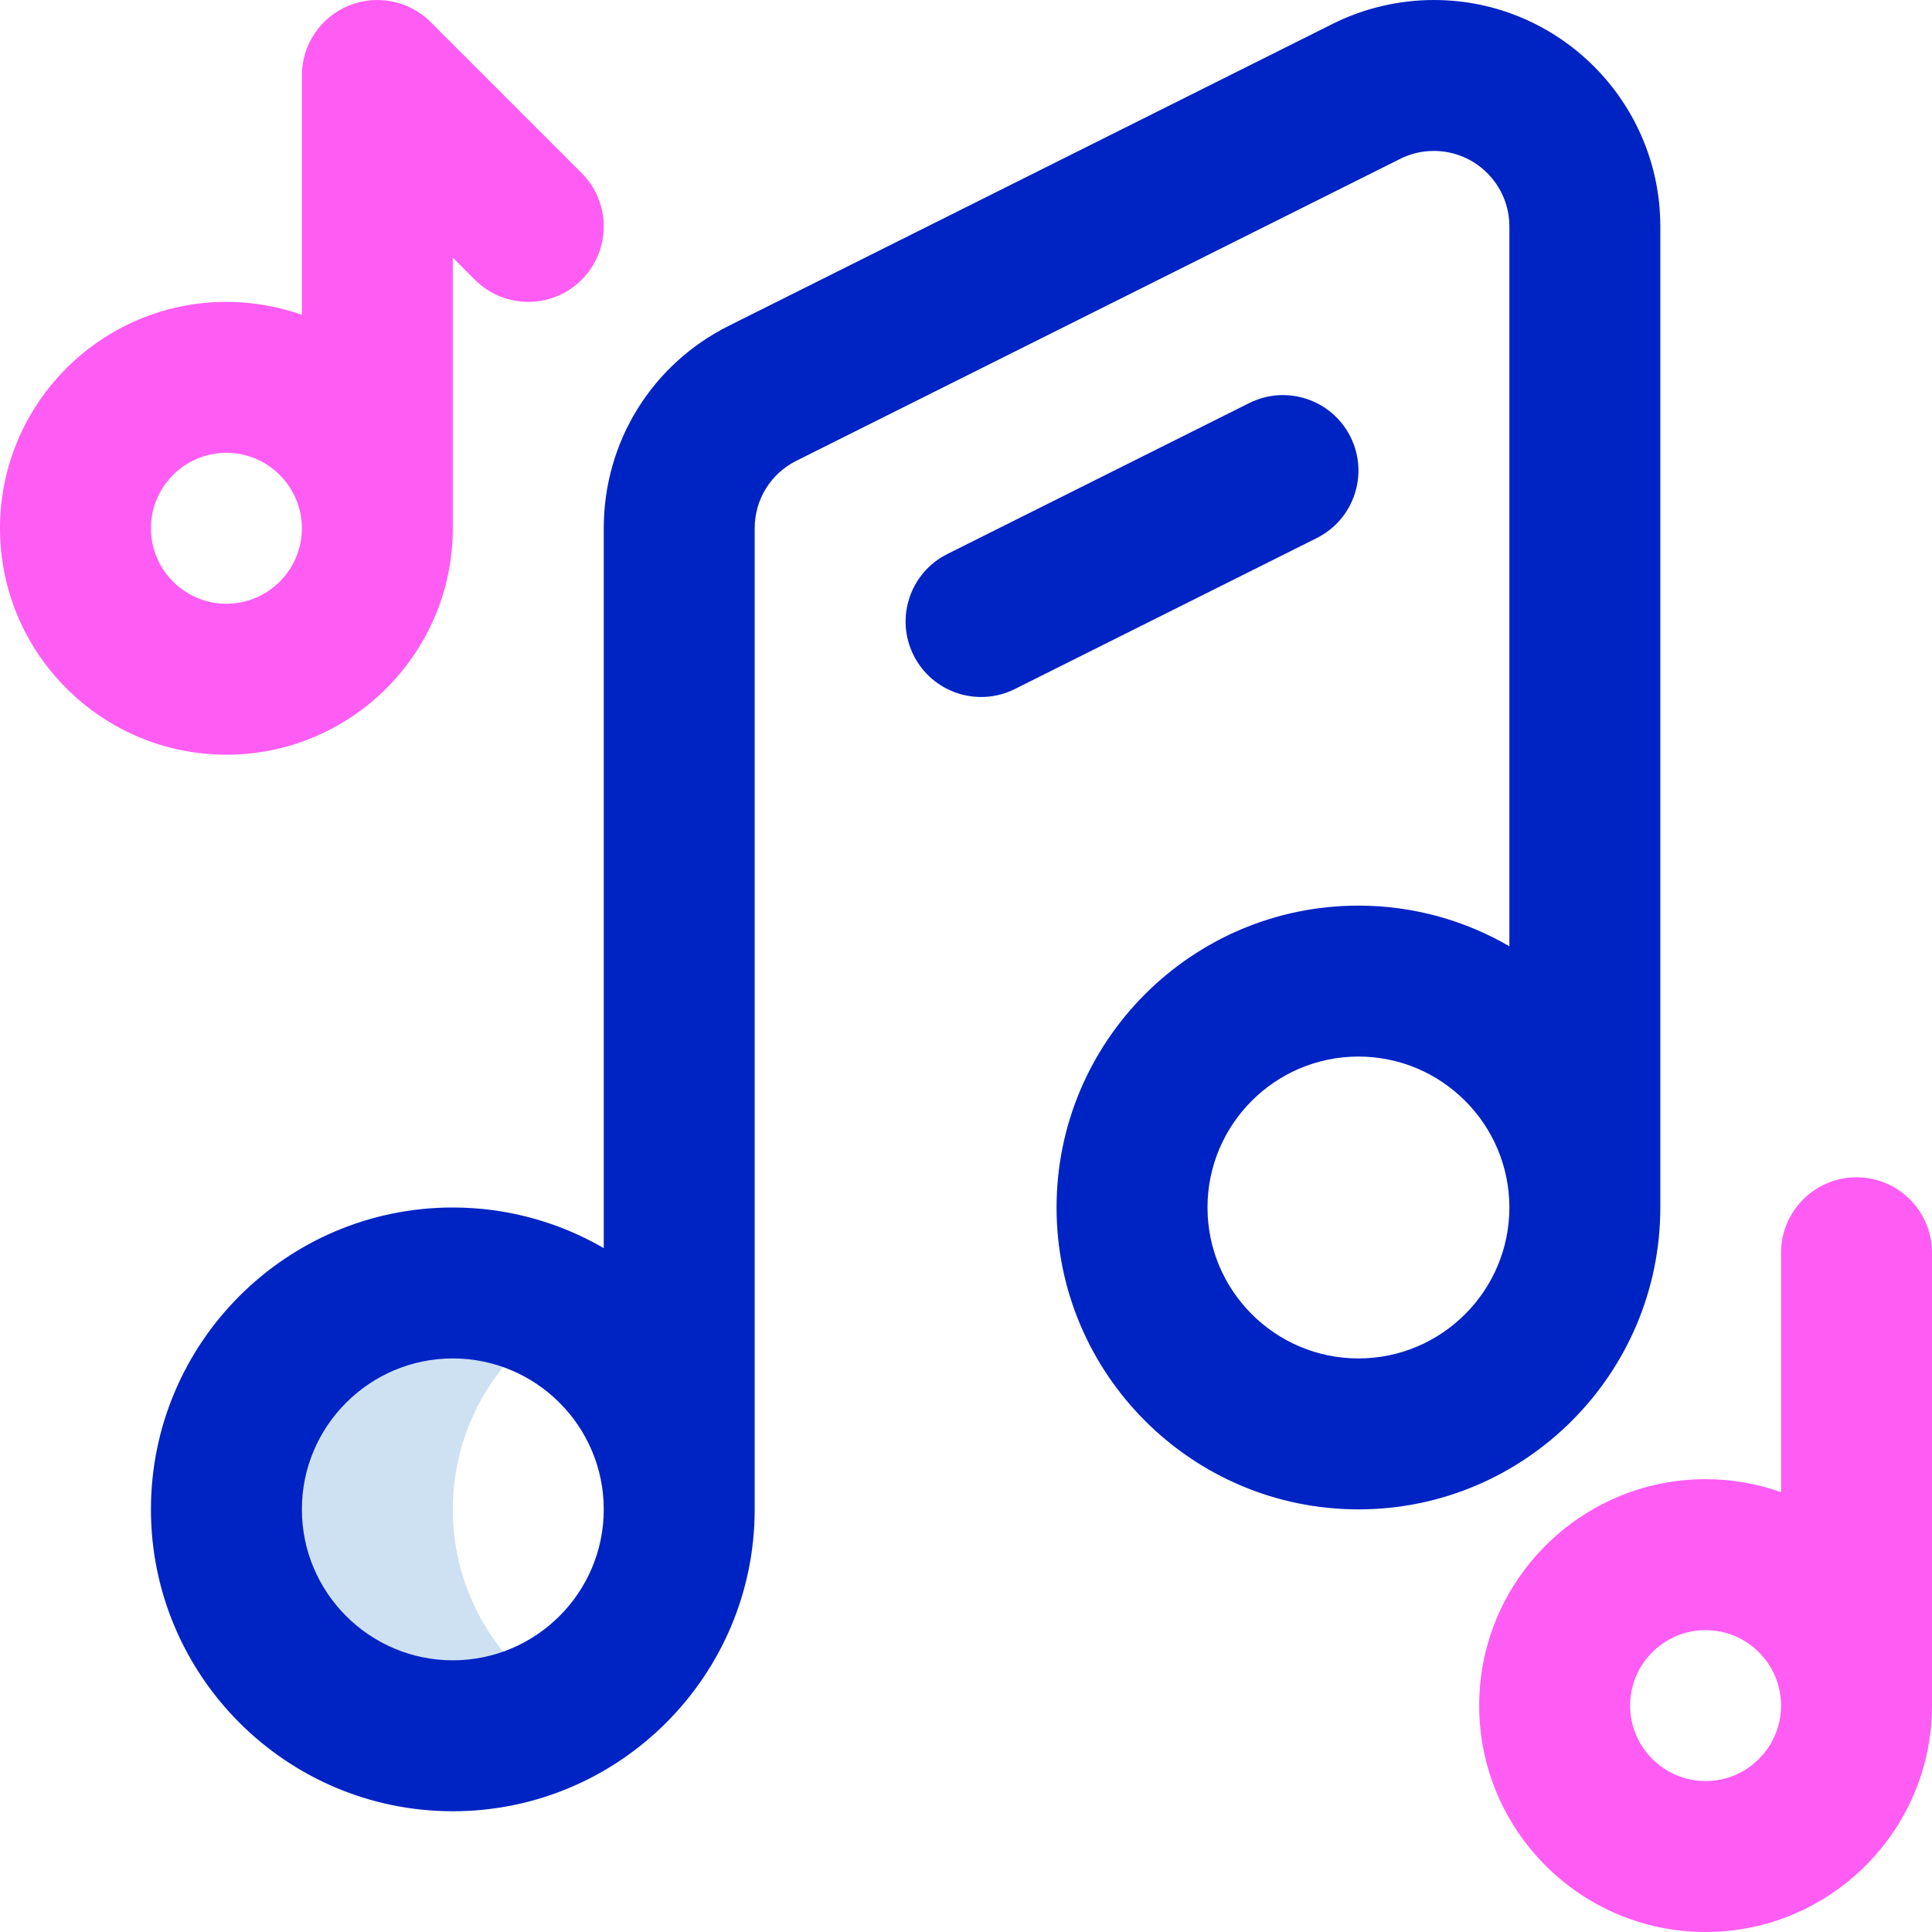 <svg id="Capa_1" enable-background="new 0 0 512.001 512.001" height="512" viewBox="0 0 512.001 512.001" width="512" xmlns="http://www.w3.org/2000/svg"><g id="Music"><g><path d="m120.001 400.001c0-22.205 12.071-41.577 30-51.953-8.827-5.108-19.067-8.047-30-8.047-33.137 0-60 26.863-60 60s26.863 60 60 60c10.933 0 21.173-2.938 30-8.047-17.929-10.376-30-29.748-30-51.953z" fill="#cee1f2"/></g><g fill="#ff5cf4"><path d="m492.001 312.001c-11.046 0-20 8.954-20 20v63.44c-6.26-2.22-12.989-3.44-20-3.44-33.084 0-60 26.916-60 60s26.916 60 60 60 60-26.916 60-60v-120c0-11.046-8.955-20-20-20zm-40 160c-11.028 0-20-8.972-20-20s8.972-20 20-20 20 8.972 20 20-8.972 20-20 20z"/><path d="m114.143 5.859c-5.721-5.719-14.321-7.433-21.796-4.335-7.474 3.096-12.347 10.388-12.347 18.478v63.44c-6.26-2.22-12.989-3.44-20-3.44-33.084 0-60 26.916-60 60s26.916 60 60 60 60-26.916 60-60v-71.717l5.857 5.858c7.811 7.811 20.475 7.811 28.285 0s7.81-20.474 0-28.284zm-54.142 154.142c-11.028 0-20-8.972-20-20s8.972-20 20-20 20 8.972 20 20-8.972 20-20 20z"/></g><g fill="#0023c4"><path d="m357.889 115.764c-4.939-9.879-16.951-13.884-26.833-8.944l-80 40c-9.88 4.94-13.884 16.954-8.944 26.833 4.941 9.881 16.955 13.883 26.833 8.944l80-40c9.88-4.94 13.884-16.954 8.944-26.833z"/><path d="m380.001.001c-9.278 0-18.549 2.183-26.809 6.312l-160 80c-20.474 10.237-33.191 30.809-33.191 53.688v190.763c-11.777-6.83-25.434-10.763-40-10.763-44.112 0-80 35.888-80 80s35.888 80 80 80 80-35.888 80-80v-260c0-7.63 4.245-14.493 11.08-17.91l160-80c2.773-1.387 5.774-2.09 8.92-2.09 11.028 0 20 8.972 20 20v190.763c-11.777-6.83-25.434-10.763-40-10.763-44.112 0-80 35.888-80 80s35.888 80 80 80 80-35.888 80-80v-260c0-33.084-26.916-60-60-60zm-260 440c-22.056 0-40-17.944-40-40s17.944-40 40-40 40 17.944 40 40-17.945 40-40 40zm240-80c-22.056 0-40-17.944-40-40s17.944-40 40-40 40 17.944 40 40-17.945 40-40 40z"/></g></g></svg>